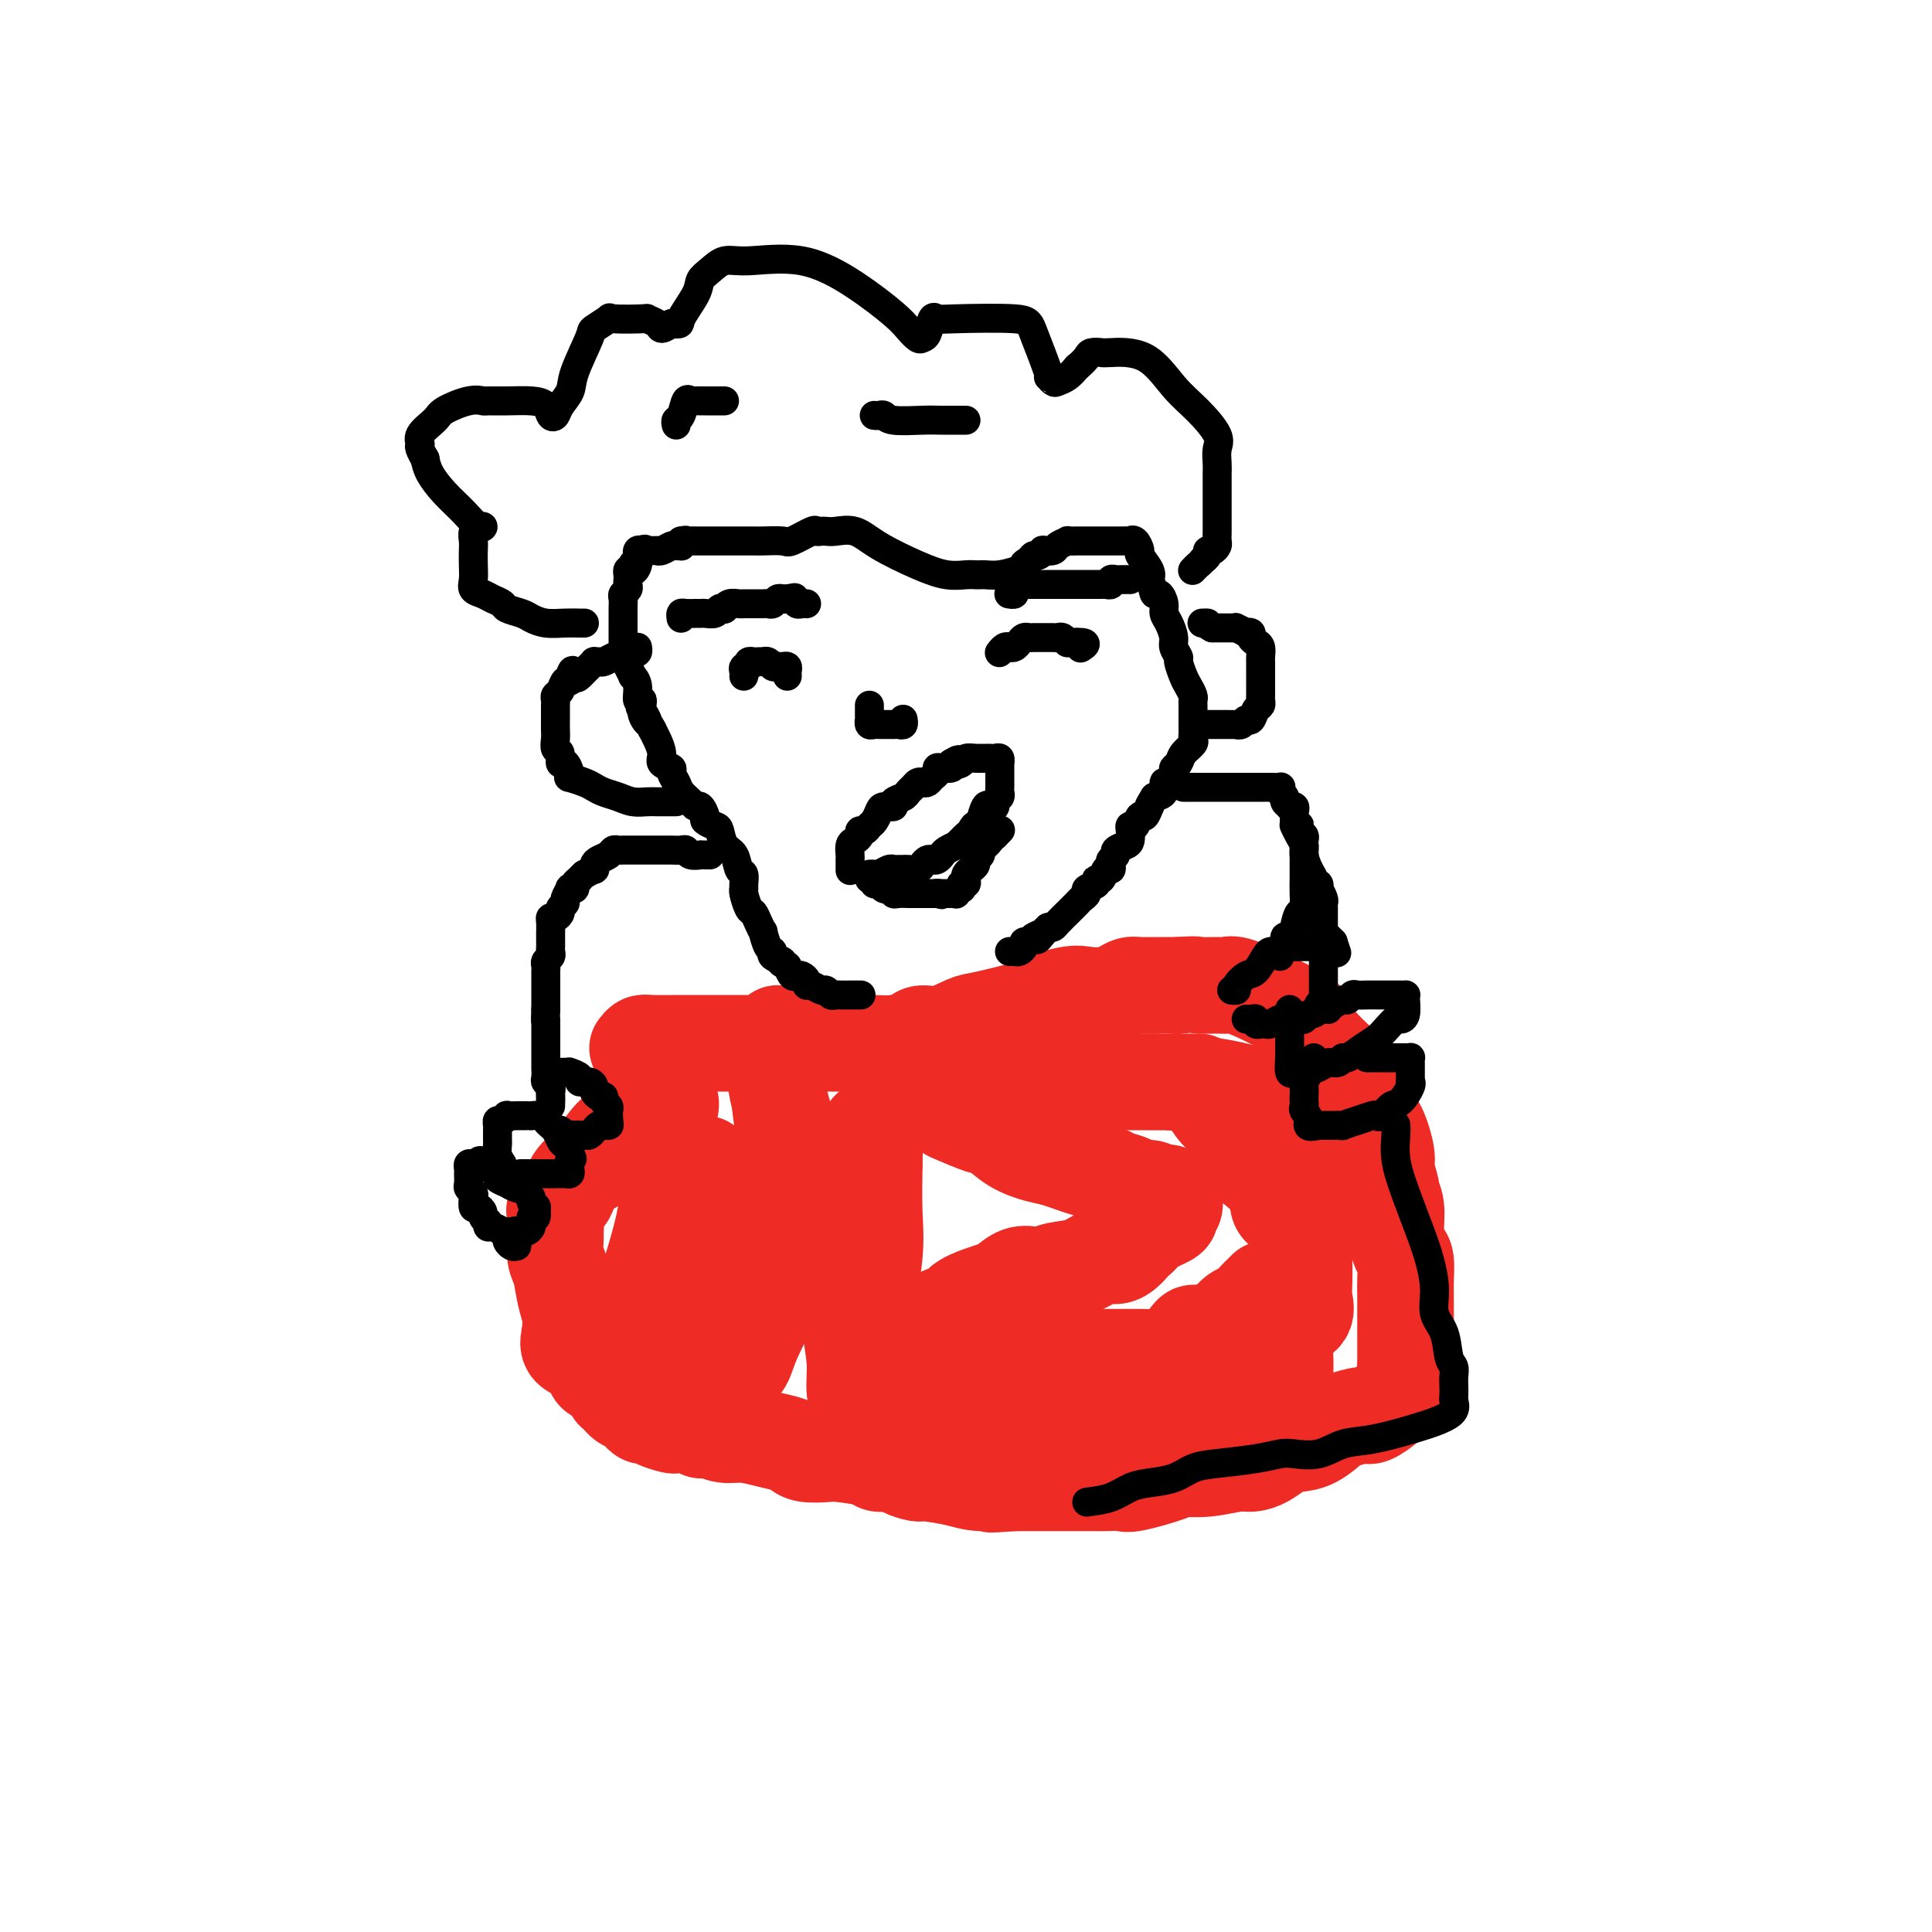 <svg viewBox='0 0 400 400' version='1.1' xmlns='http://www.w3.org/2000/svg' xmlns:xlink='http://www.w3.org/1999/xlink'><g fill='none' stroke='#EE2B24' stroke-width='20' stroke-linecap='round' stroke-linejoin='round'><path d='M132,217c0.331,-0.423 0.662,-0.845 1,-1c0.338,-0.155 0.685,-0.041 2,0c1.315,0.041 3.600,0.011 6,0c2.400,-0.011 4.915,-0.003 7,0c2.085,0.003 3.739,0.001 6,0c2.261,-0.001 5.129,-0.000 7,0c1.871,0.000 2.744,-0.000 4,0c1.256,0.000 2.894,0.001 4,0c1.106,-0.001 1.679,-0.003 3,0c1.321,0.003 3.388,0.011 5,0c1.612,-0.011 2.768,-0.039 4,0c1.232,0.039 2.539,0.147 4,0c1.461,-0.147 3.074,-0.549 4,-1c0.926,-0.451 1.164,-0.951 2,-1c0.836,-0.049 2.270,0.353 4,0c1.730,-0.353 3.755,-1.461 5,-2c1.245,-0.539 1.711,-0.509 4,-1c2.289,-0.491 6.402,-1.504 8,-2c1.598,-0.496 0.683,-0.475 2,-1c1.317,-0.525 4.867,-1.594 7,-2c2.133,-0.406 2.849,-0.147 4,0c1.151,0.147 2.737,0.183 4,0c1.263,-0.183 2.203,-0.585 3,-1c0.797,-0.415 1.451,-0.843 2,-1c0.549,-0.157 0.994,-0.042 2,0c1.006,0.042 2.573,0.012 4,0c1.427,-0.012 2.713,-0.006 4,0'/><path d='M244,204c4.250,-0.308 3.375,-0.076 4,0c0.625,0.076 2.749,-0.002 4,0c1.251,0.002 1.628,0.084 2,0c0.372,-0.084 0.740,-0.335 2,0c1.260,0.335 3.411,1.257 5,2c1.589,0.743 2.616,1.307 4,2c1.384,0.693 3.127,1.515 4,2c0.873,0.485 0.877,0.633 1,1c0.123,0.367 0.365,0.952 1,2c0.635,1.048 1.663,2.559 3,4c1.337,1.441 2.984,2.814 4,4c1.016,1.186 1.402,2.187 2,3c0.598,0.813 1.408,1.440 2,2c0.592,0.560 0.967,1.054 1,2c0.033,0.946 -0.274,2.345 0,3c0.274,0.655 1.130,0.566 2,2c0.870,1.434 1.754,4.392 2,6c0.246,1.608 -0.145,1.868 0,3c0.145,1.132 0.826,3.137 1,4c0.174,0.863 -0.160,0.585 0,1c0.160,0.415 0.813,1.521 1,3c0.187,1.479 -0.094,3.329 0,5c0.094,1.671 0.561,3.164 1,4c0.439,0.836 0.850,1.016 1,2c0.150,0.984 0.040,2.772 0,4c-0.040,1.228 -0.011,1.897 0,3c0.011,1.103 0.003,2.641 0,4c-0.003,1.359 -0.001,2.540 0,4c0.001,1.460 0.000,3.201 0,4c-0.000,0.799 -0.000,0.657 0,1c0.000,0.343 0.000,1.172 0,2'/><path d='M291,283c0.309,5.510 0.081,2.786 0,2c-0.081,-0.786 -0.015,0.367 0,1c0.015,0.633 -0.021,0.746 0,1c0.021,0.254 0.101,0.650 0,1c-0.101,0.350 -0.381,0.653 -1,1c-0.619,0.347 -1.577,0.737 -2,1c-0.423,0.263 -0.310,0.397 -1,1c-0.690,0.603 -2.182,1.675 -3,2c-0.818,0.325 -0.960,-0.095 -2,0c-1.040,0.095 -2.977,0.707 -4,1c-1.023,0.293 -1.130,0.267 -2,1c-0.870,0.733 -2.502,2.225 -4,3c-1.498,0.775 -2.863,0.834 -4,1c-1.137,0.166 -2.046,0.441 -3,1c-0.954,0.559 -1.955,1.404 -3,2c-1.045,0.596 -2.136,0.944 -3,1c-0.864,0.056 -1.500,-0.179 -3,0c-1.500,0.179 -3.862,0.774 -6,1c-2.138,0.226 -4.052,0.085 -5,0c-0.948,-0.085 -0.929,-0.114 -1,0c-0.071,0.114 -0.232,0.370 -2,1c-1.768,0.630 -5.144,1.633 -7,2c-1.856,0.367 -2.194,0.098 -3,0c-0.806,-0.098 -2.082,-0.026 -3,0c-0.918,0.026 -1.480,0.007 -2,0c-0.520,-0.007 -0.998,-0.002 -2,0c-1.002,0.002 -2.526,0.001 -4,0c-1.474,-0.001 -2.897,-0.000 -4,0c-1.103,0.000 -1.887,0.000 -3,0c-1.113,-0.000 -2.557,-0.000 -4,0'/><path d='M210,307c-8.074,0.607 -3.758,0.125 -3,0c0.758,-0.125 -2.042,0.107 -4,0c-1.958,-0.107 -3.076,-0.555 -5,-1c-1.924,-0.445 -4.656,-0.889 -6,-1c-1.344,-0.111 -1.301,0.111 -2,0c-0.699,-0.111 -2.141,-0.555 -3,-1c-0.859,-0.445 -1.134,-0.890 -2,-1c-0.866,-0.110 -2.322,0.115 -3,0c-0.678,-0.115 -0.576,-0.570 -2,-1c-1.424,-0.430 -4.372,-0.836 -6,-1c-1.628,-0.164 -1.936,-0.085 -3,0c-1.064,0.085 -2.885,0.176 -4,0c-1.115,-0.176 -1.523,-0.621 -2,-1c-0.477,-0.379 -1.025,-0.694 -2,-1c-0.975,-0.306 -2.379,-0.604 -4,-1c-1.621,-0.396 -3.458,-0.891 -5,-1c-1.542,-0.109 -2.789,0.168 -4,0c-1.211,-0.168 -2.386,-0.781 -3,-1c-0.614,-0.219 -0.665,-0.045 -1,0c-0.335,0.045 -0.952,-0.040 -1,0c-0.048,0.040 0.475,0.204 0,0c-0.475,-0.204 -1.948,-0.777 -3,-1c-1.052,-0.223 -1.681,-0.096 -2,0c-0.319,0.096 -0.326,0.162 -1,0c-0.674,-0.162 -2.014,-0.552 -3,-1c-0.986,-0.448 -1.618,-0.954 -2,-1c-0.382,-0.046 -0.515,0.369 -1,0c-0.485,-0.369 -1.323,-1.522 -2,-2c-0.677,-0.478 -1.193,-0.279 -2,-1c-0.807,-0.721 -1.903,-2.360 -3,-4'/><path d='M126,286c-2.618,-1.686 -2.662,-1.403 -3,-2c-0.338,-0.597 -0.969,-2.076 -2,-3c-1.031,-0.924 -2.461,-1.294 -3,-2c-0.539,-0.706 -0.187,-1.748 0,-3c0.187,-1.252 0.208,-2.714 0,-4c-0.208,-1.286 -0.644,-2.394 -1,-4c-0.356,-1.606 -0.631,-3.708 -1,-5c-0.369,-1.292 -0.833,-1.774 -1,-3c-0.167,-1.226 -0.038,-3.196 0,-4c0.038,-0.804 -0.015,-0.441 0,-1c0.015,-0.559 0.100,-2.040 0,-3c-0.100,-0.960 -0.384,-1.398 0,-2c0.384,-0.602 1.435,-1.366 2,-2c0.565,-0.634 0.644,-1.137 1,-2c0.356,-0.863 0.988,-2.087 2,-3c1.012,-0.913 2.404,-1.517 3,-2c0.596,-0.483 0.397,-0.847 1,-2c0.603,-1.153 2.007,-3.097 3,-4c0.993,-0.903 1.575,-0.766 2,-1c0.425,-0.234 0.695,-0.840 1,-1c0.305,-0.160 0.646,0.126 1,0c0.354,-0.126 0.721,-0.664 1,-1c0.279,-0.336 0.470,-0.470 1,-1c0.530,-0.530 1.400,-1.454 2,-2c0.600,-0.546 0.932,-0.713 1,-1c0.068,-0.287 -0.126,-0.696 0,-1c0.126,-0.304 0.572,-0.505 1,-1c0.428,-0.495 0.836,-1.284 1,-1c0.164,0.284 0.082,1.642 0,3'/><path d='M138,228c1.700,-0.405 0.450,2.082 0,4c-0.450,1.918 -0.101,3.266 0,5c0.101,1.734 -0.047,3.853 0,6c0.047,2.147 0.288,4.323 0,7c-0.288,2.677 -1.104,5.856 -2,9c-0.896,3.144 -1.872,6.253 -3,9c-1.128,2.747 -2.407,5.131 -3,7c-0.593,1.869 -0.499,3.222 -1,5c-0.501,1.778 -1.598,3.979 -2,5c-0.402,1.021 -0.111,0.861 0,1c0.111,0.139 0.042,0.577 0,1c-0.042,0.423 -0.055,0.831 0,1c0.055,0.169 0.179,0.097 1,0c0.821,-0.097 2.339,-0.220 4,-1c1.661,-0.780 3.464,-2.216 5,-4c1.536,-1.784 2.804,-3.914 4,-6c1.196,-2.086 2.319,-4.128 3,-6c0.681,-1.872 0.918,-3.576 1,-7c0.082,-3.424 0.008,-8.570 0,-11c-0.008,-2.430 0.051,-2.144 0,-3c-0.051,-0.856 -0.211,-2.855 0,-4c0.211,-1.145 0.792,-1.436 1,-2c0.208,-0.564 0.042,-1.403 0,-2c-0.042,-0.597 0.040,-0.954 0,-1c-0.040,-0.046 -0.203,0.218 0,1c0.203,0.782 0.772,2.080 1,5c0.228,2.920 0.114,7.460 0,12'/><path d='M147,259c0.498,4.552 1.243,7.433 2,10c0.757,2.567 1.526,4.821 2,7c0.474,2.179 0.653,4.284 1,5c0.347,0.716 0.862,0.043 1,0c0.138,-0.043 -0.100,0.546 0,1c0.100,0.454 0.536,0.775 1,0c0.464,-0.775 0.954,-2.646 2,-5c1.046,-2.354 2.648,-5.190 4,-9c1.352,-3.810 2.453,-8.593 3,-13c0.547,-4.407 0.539,-8.439 0,-14c-0.539,-5.561 -1.609,-12.652 -2,-17c-0.391,-4.348 -0.104,-5.952 0,-7c0.104,-1.048 0.023,-1.540 0,-2c-0.023,-0.460 0.010,-0.886 0,-1c-0.010,-0.114 -0.063,0.085 0,1c0.063,0.915 0.242,2.545 0,4c-0.242,1.455 -0.906,2.736 0,7c0.906,4.264 3.383,11.510 5,17c1.617,5.490 2.374,9.225 3,11c0.626,1.775 1.120,1.589 2,4c0.880,2.411 2.147,7.418 3,10c0.853,2.582 1.294,2.738 2,4c0.706,1.262 1.678,3.630 2,4c0.322,0.370 -0.005,-1.257 0,-2c0.005,-0.743 0.341,-0.601 1,-3c0.659,-2.399 1.639,-7.338 2,-11c0.361,-3.662 0.103,-6.046 0,-9c-0.103,-2.954 -0.052,-6.477 0,-10'/><path d='M181,241c0.236,-6.424 -0.674,-4.985 -1,-5c-0.326,-0.015 -0.066,-1.485 0,-2c0.066,-0.515 -0.060,-0.076 0,1c0.060,1.076 0.307,2.789 0,5c-0.307,2.211 -1.169,4.921 -2,9c-0.831,4.079 -1.630,9.527 -2,14c-0.370,4.473 -0.310,7.972 0,11c0.310,3.028 0.871,5.587 1,8c0.129,2.413 -0.173,4.680 0,6c0.173,1.320 0.820,1.693 1,2c0.180,0.307 -0.107,0.550 0,1c0.107,0.450 0.607,1.108 1,1c0.393,-0.108 0.680,-0.982 1,-1c0.320,-0.018 0.673,0.820 1,-1c0.327,-1.820 0.626,-6.298 1,-9c0.374,-2.702 0.821,-3.629 1,-4c0.179,-0.371 0.089,-0.185 0,0'/><path d='M191,228c0.394,0.057 0.788,0.113 1,0c0.212,-0.113 0.244,-0.397 1,0c0.756,0.397 2.238,1.475 3,2c0.762,0.525 0.805,0.498 2,1c1.195,0.502 3.542,1.534 5,2c1.458,0.466 2.028,0.366 3,1c0.972,0.634 2.348,2.001 4,3c1.652,0.999 3.582,1.630 5,2c1.418,0.370 2.324,0.480 4,1c1.676,0.520 4.121,1.450 6,2c1.879,0.550 3.193,0.721 4,1c0.807,0.279 1.109,0.667 2,1c0.891,0.333 2.371,0.611 3,1c0.629,0.389 0.406,0.888 1,1c0.594,0.112 2.005,-0.164 3,0c0.995,0.164 1.574,0.769 2,1c0.426,0.231 0.698,0.090 1,0c0.302,-0.090 0.635,-0.127 1,0c0.365,0.127 0.764,0.418 1,1c0.236,0.582 0.309,1.454 0,2c-0.309,0.546 -1.000,0.765 -1,1c0.000,0.235 0.692,0.486 0,1c-0.692,0.514 -2.769,1.290 -4,2c-1.231,0.710 -1.615,1.355 -2,2'/><path d='M236,256c-1.498,1.339 -1.743,1.686 -2,2c-0.257,0.314 -0.526,0.595 -1,1c-0.474,0.405 -1.152,0.935 -2,1c-0.848,0.065 -1.864,-0.336 -3,0c-1.136,0.336 -2.390,1.409 -4,2c-1.610,0.591 -3.576,0.701 -5,1c-1.424,0.299 -2.306,0.787 -3,1c-0.694,0.213 -1.198,0.150 -2,0c-0.802,-0.150 -1.900,-0.389 -3,0c-1.100,0.389 -2.202,1.404 -3,2c-0.798,0.596 -1.291,0.772 -2,1c-0.709,0.228 -1.632,0.509 -3,1c-1.368,0.491 -3.179,1.192 -4,2c-0.821,0.808 -0.652,1.723 -1,2c-0.348,0.277 -1.214,-0.082 -2,0c-0.786,0.082 -1.492,0.607 -2,1c-0.508,0.393 -0.818,0.654 -1,1c-0.182,0.346 -0.236,0.776 0,1c0.236,0.224 0.763,0.242 2,1c1.237,0.758 3.185,2.256 5,3c1.815,0.744 3.499,0.735 5,1c1.501,0.265 2.819,0.803 4,1c1.181,0.197 2.224,0.053 3,0c0.776,-0.053 1.286,-0.014 3,0c1.714,0.014 4.633,0.004 7,0c2.367,-0.004 4.184,-0.002 6,0'/><path d='M228,281c3.924,0.001 4.235,0.004 5,0c0.765,-0.004 1.983,-0.015 3,0c1.017,0.015 1.831,0.057 3,0c1.169,-0.057 2.693,-0.211 4,-1c1.307,-0.789 2.397,-2.211 3,-3c0.603,-0.789 0.720,-0.943 1,-1c0.280,-0.057 0.722,-0.015 1,0c0.278,0.015 0.393,0.004 1,0c0.607,-0.004 1.705,-0.002 3,0c1.295,0.002 2.788,0.002 4,0c1.212,-0.002 2.143,-0.007 3,0c0.857,0.007 1.638,0.025 2,0c0.362,-0.025 0.303,-0.094 1,0c0.697,0.094 2.148,0.350 3,0c0.852,-0.350 1.104,-1.305 2,-2c0.896,-0.695 2.435,-1.129 3,-2c0.565,-0.871 0.156,-2.177 0,-3c-0.156,-0.823 -0.058,-1.162 0,-4c0.058,-2.838 0.075,-8.175 -1,-11c-1.075,-2.825 -3.242,-3.138 -4,-4c-0.758,-0.862 -0.106,-2.272 -1,-4c-0.894,-1.728 -3.332,-3.773 -5,-5c-1.668,-1.227 -2.565,-1.635 -3,-3c-0.435,-1.365 -0.408,-3.686 -1,-5c-0.592,-1.314 -1.803,-1.620 -3,-3c-1.197,-1.380 -2.382,-3.834 -3,-5c-0.618,-1.166 -0.671,-1.045 -1,-1c-0.329,0.045 -0.935,0.012 -1,0c-0.065,-0.012 0.410,-0.003 0,0c-0.410,0.003 -1.705,0.002 -3,0'/><path d='M244,224c-0.920,-0.155 -0.719,-0.041 -2,0c-1.281,0.041 -4.043,0.011 -6,0c-1.957,-0.011 -3.110,-0.003 -4,0c-0.890,0.003 -1.517,0.001 -3,0c-1.483,-0.001 -3.823,-0.000 -6,0c-2.177,0.000 -4.193,0.000 -7,0c-2.807,-0.000 -6.407,-0.000 -8,0c-1.593,0.000 -1.180,-0.000 -1,0c0.180,0.000 0.126,0.000 0,0c-0.126,-0.000 -0.325,-0.001 1,0c1.325,0.001 4.175,0.002 7,0c2.825,-0.002 5.625,-0.008 9,0c3.375,0.008 7.326,0.030 10,0c2.674,-0.030 4.071,-0.111 7,0c2.929,0.111 7.391,0.413 11,1c3.609,0.587 6.364,1.457 9,2c2.636,0.543 5.151,0.758 7,1c1.849,0.242 3.031,0.511 4,1c0.969,0.489 1.724,1.198 2,2c0.276,0.802 0.074,1.696 0,2c-0.074,0.304 -0.019,0.018 0,0c0.019,-0.018 0.002,0.231 0,1c-0.002,0.769 0.010,2.057 0,3c-0.010,0.943 -0.044,1.541 0,2c0.044,0.459 0.166,0.777 0,2c-0.166,1.223 -0.619,3.349 -1,5c-0.381,1.651 -0.691,2.825 -1,4'/><path d='M272,250c-0.441,4.013 -1.544,3.545 -2,5c-0.456,1.455 -0.266,4.834 -1,8c-0.734,3.166 -2.392,6.120 -3,9c-0.608,2.880 -0.165,5.687 0,8c0.165,2.313 0.052,4.134 0,5c-0.052,0.866 -0.043,0.778 0,1c0.043,0.222 0.120,0.753 -1,1c-1.120,0.247 -3.435,0.210 -5,0c-1.565,-0.210 -2.379,-0.592 -4,-1c-1.621,-0.408 -4.050,-0.842 -7,-1c-2.950,-0.158 -6.423,-0.038 -9,0c-2.577,0.038 -4.259,-0.005 -6,0c-1.741,0.005 -3.542,0.057 -5,0c-1.458,-0.057 -2.574,-0.222 -3,0c-0.426,0.222 -0.164,0.833 -1,1c-0.836,0.167 -2.771,-0.109 -5,0c-2.229,0.109 -4.751,0.604 -7,1c-2.249,0.396 -4.225,0.692 -6,1c-1.775,0.308 -3.347,0.626 -5,1c-1.653,0.374 -3.385,0.802 -5,1c-1.615,0.198 -3.112,0.166 -5,0c-1.888,-0.166 -4.168,-0.465 -6,0c-1.832,0.465 -3.217,1.694 -4,2c-0.783,0.306 -0.962,-0.310 -1,0c-0.038,0.310 0.067,1.545 0,2c-0.067,0.455 -0.305,0.130 1,0c1.305,-0.130 4.152,-0.065 7,0'/><path d='M189,294c4.641,0.241 12.742,-0.156 19,-1c6.258,-0.844 10.672,-2.136 15,-3c4.328,-0.864 8.570,-1.302 12,-2c3.430,-0.698 6.050,-1.658 8,-3c1.950,-1.342 3.232,-3.065 4,-4c0.768,-0.935 1.021,-1.080 2,-2c0.979,-0.920 2.683,-2.615 4,-4c1.317,-1.385 2.247,-2.461 3,-3c0.753,-0.539 1.330,-0.540 2,-1c0.670,-0.460 1.434,-1.377 2,-2c0.566,-0.623 0.935,-0.950 1,-1c0.065,-0.050 -0.175,0.179 0,0c0.175,-0.179 0.764,-0.765 1,-1c0.236,-0.235 0.118,-0.117 0,0'/></g>
<g fill='none' stroke='#000000' stroke-width='6' stroke-linecap='round' stroke-linejoin='round'><path d='M178,206c0.241,-0.000 0.482,-0.000 0,0c-0.482,0.000 -1.687,0.001 -2,0c-0.313,-0.001 0.267,-0.004 0,0c-0.267,0.004 -1.380,0.016 -2,0c-0.620,-0.016 -0.747,-0.061 -1,0c-0.253,0.061 -0.632,0.227 -1,0c-0.368,-0.227 -0.725,-0.848 -1,-1c-0.275,-0.152 -0.469,0.166 -1,0c-0.531,-0.166 -1.399,-0.815 -2,-1c-0.601,-0.185 -0.935,0.096 -1,0c-0.065,-0.096 0.137,-0.567 0,-1c-0.137,-0.433 -0.614,-0.827 -1,-1c-0.386,-0.173 -0.681,-0.123 -1,0c-0.319,0.123 -0.663,0.321 -1,0c-0.337,-0.321 -0.669,-1.160 -1,-2'/><path d='M163,200c-2.423,-1.110 -0.979,-0.883 -1,-1c-0.021,-0.117 -1.507,-0.576 -2,-1c-0.493,-0.424 0.009,-0.813 0,-1c-0.009,-0.187 -0.527,-0.173 -1,-1c-0.473,-0.827 -0.900,-2.496 -1,-3c-0.100,-0.504 0.127,0.156 0,0c-0.127,-0.156 -0.608,-1.127 -1,-2c-0.392,-0.873 -0.694,-1.647 -1,-2c-0.306,-0.353 -0.617,-0.284 -1,-1c-0.383,-0.716 -0.838,-2.217 -1,-3c-0.162,-0.783 -0.031,-0.847 0,-1c0.031,-0.153 -0.037,-0.396 0,-1c0.037,-0.604 0.178,-1.570 0,-2c-0.178,-0.430 -0.676,-0.325 -1,-1c-0.324,-0.675 -0.473,-2.132 -1,-3c-0.527,-0.868 -1.433,-1.148 -2,-2c-0.567,-0.852 -0.796,-2.274 -1,-3c-0.204,-0.726 -0.384,-0.754 -1,-1c-0.616,-0.246 -1.670,-0.709 -2,-1c-0.330,-0.291 0.062,-0.410 0,-1c-0.062,-0.590 -0.580,-1.652 -1,-2c-0.420,-0.348 -0.744,0.019 -1,0c-0.256,-0.019 -0.445,-0.425 -1,-1c-0.555,-0.575 -1.477,-1.319 -2,-2c-0.523,-0.681 -0.647,-1.298 -1,-2c-0.353,-0.702 -0.935,-1.490 -1,-2c-0.065,-0.510 0.386,-0.742 0,-1c-0.386,-0.258 -1.609,-0.543 -2,-1c-0.391,-0.457 0.048,-1.084 0,-2c-0.048,-0.916 -0.585,-2.119 -1,-3c-0.415,-0.881 -0.707,-1.441 -1,-2'/><path d='M135,151c-4.493,-8.024 -1.725,-3.585 -1,-2c0.725,1.585 -0.594,0.315 -1,-1c-0.406,-1.315 0.102,-2.677 0,-3c-0.102,-0.323 -0.815,0.391 -1,0c-0.185,-0.391 0.157,-1.888 0,-3c-0.157,-1.112 -0.813,-1.838 -1,-2c-0.187,-0.162 0.093,0.242 0,0c-0.093,-0.242 -0.561,-1.129 -1,-2c-0.439,-0.871 -0.850,-1.725 -1,-2c-0.150,-0.275 -0.040,0.028 0,0c0.040,-0.028 0.011,-0.389 0,-1c-0.011,-0.611 -0.003,-1.473 0,-2c0.003,-0.527 0.001,-0.718 0,-1c-0.001,-0.282 -0.000,-0.654 0,-1c0.000,-0.346 0.000,-0.667 0,-1c-0.000,-0.333 -0.000,-0.680 0,-1c0.000,-0.320 0.000,-0.614 0,-1c-0.000,-0.386 -0.001,-0.863 0,-1c0.001,-0.137 0.004,0.065 0,0c-0.004,-0.065 -0.015,-0.399 0,-1c0.015,-0.601 0.057,-1.471 0,-2c-0.057,-0.529 -0.211,-0.719 0,-1c0.211,-0.281 0.788,-0.653 1,-1c0.212,-0.347 0.060,-0.667 0,-1c-0.060,-0.333 -0.026,-0.677 0,-1c0.026,-0.323 0.046,-0.625 0,-1c-0.046,-0.375 -0.156,-0.821 0,-1c0.156,-0.179 0.578,-0.089 1,0'/><path d='M131,118c0.248,-2.603 -0.130,-0.610 0,0c0.130,0.610 0.770,-0.162 1,-1c0.230,-0.838 0.051,-1.740 0,-2c-0.051,-0.260 0.025,0.122 0,0c-0.025,-0.122 -0.150,-0.749 0,-1c0.150,-0.251 0.575,-0.125 1,0'/><path d='M133,114c0.492,-0.618 0.722,-0.165 1,0c0.278,0.165 0.603,0.040 1,0c0.397,-0.040 0.866,0.003 1,0c0.134,-0.003 -0.065,-0.054 0,0c0.065,0.054 0.396,0.211 1,0c0.604,-0.211 1.482,-0.791 2,-1c0.518,-0.209 0.675,-0.046 1,0c0.325,0.046 0.818,-0.026 1,0c0.182,0.026 0.052,0.150 0,0c-0.052,-0.150 -0.026,-0.575 0,-1'/><path d='M141,112c1.418,-0.309 0.964,-0.083 1,0c0.036,0.083 0.561,0.022 1,0c0.439,-0.022 0.792,-0.006 1,0c0.208,0.006 0.273,0.002 1,0c0.727,-0.002 2.118,-0.000 3,0c0.882,0.000 1.256,-0.000 2,0c0.744,0.000 1.860,0.002 3,0c1.140,-0.002 2.306,-0.008 3,0c0.694,0.008 0.917,0.030 2,0c1.083,-0.030 3.025,-0.113 4,0c0.975,0.113 0.982,0.422 2,0c1.018,-0.422 3.048,-1.577 4,-2c0.952,-0.423 0.827,-0.116 1,0c0.173,0.116 0.643,0.039 1,0c0.357,-0.039 0.600,-0.040 1,0c0.400,0.040 0.956,0.119 2,0c1.044,-0.119 2.577,-0.438 4,0c1.423,0.438 2.738,1.634 5,3c2.262,1.366 5.471,2.902 8,4c2.529,1.098 4.378,1.758 6,2c1.622,0.242 3.017,0.066 4,0c0.983,-0.066 1.553,-0.020 2,0c0.447,0.020 0.769,0.016 1,0c0.231,-0.016 0.370,-0.043 1,0c0.630,0.043 1.751,0.155 3,0c1.249,-0.155 2.624,-0.578 4,-1'/><path d='M211,118c2.500,-0.338 1.248,-0.683 1,-1c-0.248,-0.317 0.506,-0.607 1,-1c0.494,-0.393 0.728,-0.889 1,-1c0.272,-0.111 0.582,0.164 1,0c0.418,-0.164 0.943,-0.766 1,-1c0.057,-0.234 -0.354,-0.101 0,0c0.354,0.101 1.475,0.171 2,0c0.525,-0.171 0.455,-0.582 1,-1c0.545,-0.418 1.704,-0.844 2,-1c0.296,-0.156 -0.272,-0.042 0,0c0.272,0.042 1.383,0.011 2,0c0.617,-0.011 0.741,-0.003 1,0c0.259,0.003 0.652,0.001 1,0c0.348,-0.001 0.652,-0.000 1,0c0.348,0.000 0.740,0.000 1,0c0.260,-0.000 0.389,-0.000 1,0c0.611,0.000 1.704,0.001 2,0c0.296,-0.001 -0.205,-0.002 0,0c0.205,0.002 1.117,0.008 2,0c0.883,-0.008 1.737,-0.029 2,0c0.263,0.029 -0.066,0.108 0,0c0.066,-0.108 0.526,-0.405 1,0c0.474,0.405 0.962,1.511 1,2c0.038,0.489 -0.374,0.363 0,1c0.374,0.637 1.536,2.039 2,3c0.464,0.961 0.232,1.480 0,2'/><path d='M238,120c0.802,1.942 0.806,2.798 1,3c0.194,0.202 0.578,-0.252 1,0c0.422,0.252 0.883,1.208 1,2c0.117,0.792 -0.108,1.421 0,2c0.108,0.579 0.550,1.109 1,2c0.450,0.891 0.908,2.143 1,3c0.092,0.857 -0.183,1.317 0,2c0.183,0.683 0.823,1.587 1,2c0.177,0.413 -0.110,0.334 0,1c0.110,0.666 0.618,2.076 1,3c0.382,0.924 0.638,1.361 1,2c0.362,0.639 0.829,1.480 1,2c0.171,0.520 0.046,0.721 0,1c-0.046,0.279 -0.012,0.638 0,1c0.012,0.362 0.003,0.727 0,1c-0.003,0.273 -0.001,0.455 0,1c0.001,0.545 0.002,1.455 0,2c-0.002,0.545 -0.007,0.726 0,1c0.007,0.274 0.027,0.640 0,1c-0.027,0.360 -0.102,0.713 0,1c0.102,0.287 0.382,0.509 0,1c-0.382,0.491 -1.426,1.250 -2,2c-0.574,0.750 -0.680,1.492 -1,2c-0.320,0.508 -0.855,0.784 -1,1c-0.145,0.216 0.099,0.373 0,1c-0.099,0.627 -0.542,1.725 -1,2c-0.458,0.275 -0.931,-0.272 -1,0c-0.069,0.272 0.266,1.363 0,2c-0.266,0.637 -1.133,0.818 -2,1'/><path d='M239,165c-1.477,2.344 -1.169,2.205 -1,2c0.169,-0.205 0.199,-0.476 0,0c-0.199,0.476 -0.628,1.699 -1,2c-0.372,0.301 -0.688,-0.319 -1,0c-0.312,0.319 -0.621,1.577 -1,2c-0.379,0.423 -0.827,0.011 -1,0c-0.173,-0.011 -0.070,0.378 0,1c0.070,0.622 0.106,1.476 0,2c-0.106,0.524 -0.354,0.717 -1,1c-0.646,0.283 -1.689,0.654 -2,1c-0.311,0.346 0.110,0.665 0,1c-0.110,0.335 -0.750,0.686 -1,1c-0.250,0.314 -0.110,0.591 0,1c0.110,0.409 0.189,0.950 0,1c-0.189,0.050 -0.647,-0.390 -1,0c-0.353,0.390 -0.602,1.610 -1,2c-0.398,0.390 -0.947,-0.050 -1,0c-0.053,0.050 0.389,0.591 0,1c-0.389,0.409 -1.609,0.687 -2,1c-0.391,0.313 0.049,0.663 0,1c-0.049,0.337 -0.586,0.663 -1,1c-0.414,0.337 -0.706,0.685 -1,1c-0.294,0.315 -0.589,0.596 -1,1c-0.411,0.404 -0.936,0.932 -1,1c-0.064,0.068 0.333,-0.322 0,0c-0.333,0.322 -1.397,1.356 -2,2c-0.603,0.644 -0.744,0.898 -1,1c-0.256,0.102 -0.628,0.051 -1,0'/><path d='M217,192c-3.659,4.415 -1.808,1.953 -1,1c0.808,-0.953 0.571,-0.396 0,0c-0.571,0.396 -1.477,0.632 -2,1c-0.523,0.368 -0.665,0.869 -1,1c-0.335,0.131 -0.864,-0.109 -1,0c-0.136,0.109 0.121,0.565 0,1c-0.121,0.435 -0.620,0.849 -1,1c-0.380,0.151 -0.641,0.041 -1,0c-0.359,-0.041 -0.817,-0.012 -1,0c-0.183,0.012 -0.092,0.006 0,0'/><path d='M176,180c0.002,0.211 0.003,0.421 0,0c-0.003,-0.421 -0.011,-1.475 0,-2c0.011,-0.525 0.041,-0.523 0,-1c-0.041,-0.477 -0.152,-1.433 0,-2c0.152,-0.567 0.565,-0.744 1,-1c0.435,-0.256 0.890,-0.593 1,-1c0.110,-0.407 -0.125,-0.886 0,-1c0.125,-0.114 0.609,0.137 1,0c0.391,-0.137 0.687,-0.663 1,-1c0.313,-0.337 0.642,-0.486 1,-1c0.358,-0.514 0.744,-1.395 1,-2c0.256,-0.605 0.383,-0.936 1,-1c0.617,-0.064 1.723,0.138 2,0c0.277,-0.138 -0.277,-0.615 0,-1c0.277,-0.385 1.384,-0.678 2,-1c0.616,-0.322 0.743,-0.674 1,-1c0.257,-0.326 0.646,-0.626 1,-1c0.354,-0.374 0.673,-0.821 1,-1c0.327,-0.179 0.661,-0.090 1,0c0.339,0.090 0.681,0.182 1,0c0.319,-0.182 0.615,-0.636 1,-1c0.385,-0.364 0.860,-0.636 1,-1c0.140,-0.364 -0.055,-0.819 0,-1c0.055,-0.181 0.361,-0.087 1,0c0.639,0.087 1.611,0.168 2,0c0.389,-0.168 0.194,-0.584 0,-1'/><path d='M197,158c2.340,-1.409 1.191,-0.430 1,0c-0.191,0.430 0.575,0.311 1,0c0.425,-0.311 0.509,-0.815 1,-1c0.491,-0.185 1.388,-0.050 2,0c0.612,0.050 0.937,0.014 1,0c0.063,-0.014 -0.137,-0.005 0,0c0.137,0.005 0.611,0.005 1,0c0.389,-0.005 0.693,-0.016 1,0c0.307,0.016 0.618,0.060 1,0c0.382,-0.060 0.834,-0.223 1,0c0.166,0.223 0.044,0.833 0,1c-0.044,0.167 -0.012,-0.109 0,0c0.012,0.109 0.003,0.603 0,1c-0.003,0.397 -0.001,0.698 0,1c0.001,0.302 -0.000,0.606 0,1c0.000,0.394 0.001,0.879 0,1c-0.001,0.121 -0.004,-0.122 0,0c0.004,0.122 0.016,0.611 0,1c-0.016,0.389 -0.060,0.679 0,1c0.060,0.321 0.224,0.672 0,1c-0.224,0.328 -0.834,0.634 -1,1c-0.166,0.366 0.113,0.791 0,1c-0.113,0.209 -0.618,0.200 -1,0c-0.382,-0.200 -0.641,-0.592 -1,0c-0.359,0.592 -0.817,2.169 -1,3c-0.183,0.831 -0.092,0.915 0,1'/><path d='M203,171c-0.643,2.118 -0.751,0.414 -1,0c-0.249,-0.414 -0.639,0.463 -1,1c-0.361,0.537 -0.692,0.735 -1,1c-0.308,0.265 -0.593,0.595 -1,1c-0.407,0.405 -0.935,0.883 -1,1c-0.065,0.117 0.333,-0.126 0,0c-0.333,0.126 -1.399,0.621 -2,1c-0.601,0.379 -0.739,0.640 -1,1c-0.261,0.360 -0.646,0.818 -1,1c-0.354,0.182 -0.676,0.087 -1,0c-0.324,-0.087 -0.650,-0.167 -1,0c-0.350,0.167 -0.724,0.581 -1,1c-0.276,0.419 -0.456,0.845 -1,1c-0.544,0.155 -1.454,0.041 -2,0c-0.546,-0.041 -0.727,-0.007 -1,0c-0.273,0.007 -0.636,-0.012 -1,0c-0.364,0.012 -0.728,0.056 -1,0c-0.272,-0.056 -0.451,-0.211 -1,0c-0.549,0.211 -1.467,0.789 -2,1c-0.533,0.211 -0.682,0.057 -1,0c-0.318,-0.057 -0.805,-0.016 -1,0c-0.195,0.016 -0.097,0.008 0,0'/><path d='M180,182c0.447,-0.121 0.894,-0.243 1,0c0.106,0.243 -0.130,0.850 0,1c0.130,0.150 0.627,-0.156 1,0c0.373,0.156 0.622,0.773 1,1c0.378,0.227 0.885,0.065 1,0c0.115,-0.065 -0.164,-0.031 0,0c0.164,0.031 0.769,0.061 1,0c0.231,-0.061 0.089,-0.212 0,0c-0.089,0.212 -0.125,0.789 0,1c0.125,0.211 0.411,0.057 1,0c0.589,-0.057 1.481,-0.015 2,0c0.519,0.015 0.664,0.004 1,0c0.336,-0.004 0.864,-0.001 1,0c0.136,0.001 -0.118,0.000 0,0c0.118,-0.000 0.609,-0.000 1,0c0.391,0.000 0.682,0.000 1,0c0.318,-0.000 0.662,-0.000 1,0c0.338,0.000 0.669,0.000 1,0'/><path d='M194,185c2.118,0.464 0.414,0.124 0,0c-0.414,-0.124 0.462,-0.032 1,0c0.538,0.032 0.736,0.005 1,0c0.264,-0.005 0.593,0.014 1,0c0.407,-0.014 0.893,-0.060 1,0c0.107,0.060 -0.164,0.227 0,0c0.164,-0.227 0.762,-0.848 1,-1c0.238,-0.152 0.116,0.167 0,0c-0.116,-0.167 -0.224,-0.818 0,-1c0.224,-0.182 0.782,0.106 1,0c0.218,-0.106 0.096,-0.606 0,-1c-0.096,-0.394 -0.165,-0.683 0,-1c0.165,-0.317 0.566,-0.663 1,-1c0.434,-0.337 0.901,-0.663 1,-1c0.099,-0.337 -0.170,-0.683 0,-1c0.170,-0.317 0.781,-0.606 1,-1c0.219,-0.394 0.048,-0.893 0,-1c-0.048,-0.107 0.029,0.179 0,0c-0.029,-0.179 -0.162,-0.821 0,-1c0.162,-0.179 0.621,0.106 1,0c0.379,-0.106 0.680,-0.602 1,-1c0.320,-0.398 0.660,-0.699 1,-1'/><path d='M206,173c2.000,-2.000 1.000,-1.000 0,0'/><path d='M180,146c-0.000,0.342 -0.001,0.684 0,1c0.001,0.316 0.003,0.607 0,1c-0.003,0.393 -0.012,0.890 0,1c0.012,0.110 0.043,-0.167 0,0c-0.043,0.167 -0.162,0.777 0,1c0.162,0.223 0.603,0.060 1,0c0.397,-0.060 0.750,-0.016 1,0c0.250,0.016 0.396,0.005 1,0c0.604,-0.005 1.664,-0.005 2,0c0.336,0.005 -0.054,0.015 0,0c0.054,-0.015 0.550,-0.057 1,0c0.450,0.057 0.853,0.211 1,0c0.147,-0.211 0.040,-0.788 0,-1c-0.040,-0.212 -0.011,-0.061 0,0c0.011,0.061 0.006,0.030 0,0'/><path d='M207,135c-0.089,0.112 -0.179,0.223 0,0c0.179,-0.223 0.625,-0.782 1,-1c0.375,-0.218 0.678,-0.097 1,0c0.322,0.097 0.664,0.170 1,0c0.336,-0.170 0.667,-0.581 1,-1c0.333,-0.419 0.668,-0.844 1,-1c0.332,-0.156 0.663,-0.042 1,0c0.337,0.042 0.682,0.011 1,0c0.318,-0.011 0.610,-0.003 1,0c0.390,0.003 0.878,0.001 1,0c0.122,-0.001 -0.122,-0.001 0,0c0.122,0.001 0.611,0.004 1,0c0.389,-0.004 0.678,-0.015 1,0c0.322,0.015 0.678,0.057 1,0c0.322,-0.057 0.611,-0.211 1,0c0.389,0.211 0.877,0.789 1,1c0.123,0.211 -0.121,0.057 0,0c0.121,-0.057 0.606,-0.016 1,0c0.394,0.016 0.697,0.008 1,0'/><path d='M223,133c2.711,-0.089 1.489,0.689 1,1c-0.489,0.311 -0.244,0.156 0,0'/><path d='M163,140c-0.024,-0.309 -0.048,-0.618 0,-1c0.048,-0.382 0.168,-0.838 0,-1c-0.168,-0.162 -0.623,-0.029 -1,0c-0.377,0.029 -0.674,-0.045 -1,0c-0.326,0.045 -0.679,0.208 -1,0c-0.321,-0.208 -0.611,-0.788 -1,-1c-0.389,-0.212 -0.879,-0.058 -1,0c-0.121,0.058 0.125,0.018 0,0c-0.125,-0.018 -0.621,-0.015 -1,0c-0.379,0.015 -0.640,0.043 -1,0c-0.360,-0.043 -0.817,-0.155 -1,0c-0.183,0.155 -0.091,0.578 0,1'/><path d='M155,138c-1.464,-0.143 -1.125,0.500 -1,1c0.125,0.500 0.036,0.857 0,1c-0.036,0.143 -0.018,0.071 0,0'/><path d='M245,163c0.295,0.000 0.590,0.000 1,0c0.410,-0.000 0.936,-0.000 2,0c1.064,0.000 2.665,0.000 4,0c1.335,-0.000 2.403,-0.000 3,0c0.597,0.000 0.724,0.000 1,0c0.276,-0.000 0.700,-0.000 1,0c0.300,0.000 0.476,0.000 1,0c0.524,-0.000 1.396,-0.000 2,0c0.604,0.000 0.940,0.000 1,0c0.060,-0.000 -0.155,-0.001 0,0c0.155,0.001 0.682,0.003 1,0c0.318,-0.003 0.429,-0.012 1,0c0.571,0.012 1.602,0.044 2,0c0.398,-0.044 0.163,-0.166 0,0c-0.163,0.166 -0.255,0.619 0,1c0.255,0.381 0.857,0.690 1,1c0.143,0.310 -0.172,0.622 0,1c0.172,0.378 0.831,0.822 1,1c0.169,0.178 -0.151,0.089 0,0c0.151,-0.089 0.772,-0.179 1,0c0.228,0.179 0.061,0.625 0,1c-0.061,0.375 -0.018,0.679 0,1c0.018,0.321 0.009,0.661 0,1'/><path d='M268,170c0.686,1.322 0.902,1.128 1,1c0.098,-0.128 0.079,-0.188 0,0c-0.079,0.188 -0.217,0.624 0,1c0.217,0.376 0.790,0.692 1,1c0.210,0.308 0.056,0.608 0,1c-0.056,0.392 -0.015,0.878 0,1c0.015,0.122 0.004,-0.119 0,0c-0.004,0.119 -0.001,0.598 0,1c0.001,0.402 0.000,0.728 0,1c-0.000,0.272 0.001,0.491 0,1c-0.001,0.509 -0.003,1.307 0,2c0.003,0.693 0.011,1.282 0,2c-0.011,0.718 -0.042,1.566 0,3c0.042,1.434 0.155,3.455 0,4c-0.155,0.545 -0.580,-0.386 -1,0c-0.420,0.386 -0.834,2.087 -1,3c-0.166,0.913 -0.082,1.036 0,1c0.082,-0.036 0.162,-0.231 0,0c-0.162,0.231 -0.565,0.889 -1,1c-0.435,0.111 -0.901,-0.324 -1,0c-0.099,0.324 0.169,1.406 0,2c-0.169,0.594 -0.776,0.698 -1,1c-0.224,0.302 -0.064,0.800 0,1c0.064,0.200 0.032,0.100 0,0'/><path d='M147,177c-0.295,-0.002 -0.590,-0.004 -1,0c-0.410,0.004 -0.935,0.015 -1,0c-0.065,-0.015 0.330,-0.057 0,0c-0.330,0.057 -1.384,0.211 -2,0c-0.616,-0.211 -0.795,-0.789 -1,-1c-0.205,-0.211 -0.437,-0.057 -1,0c-0.563,0.057 -1.456,0.015 -2,0c-0.544,-0.015 -0.737,-0.004 -1,0c-0.263,0.004 -0.595,0.001 -1,0c-0.405,-0.001 -0.882,-0.000 -1,0c-0.118,0.000 0.122,0.000 0,0c-0.122,-0.000 -0.605,-0.000 -1,0c-0.395,0.000 -0.701,0.000 -1,0c-0.299,-0.000 -0.591,-0.000 -1,0c-0.409,0.000 -0.936,0.000 -1,0c-0.064,-0.000 0.333,-0.001 0,0c-0.333,0.001 -1.398,0.003 -2,0c-0.602,-0.003 -0.742,-0.012 -1,0c-0.258,0.012 -0.633,0.044 -1,0c-0.367,-0.044 -0.726,-0.166 -1,0c-0.274,0.166 -0.464,0.618 -1,1c-0.536,0.382 -1.417,0.694 -2,1c-0.583,0.306 -0.868,0.608 -1,1c-0.132,0.392 -0.113,0.875 0,1c0.113,0.125 0.318,-0.107 0,0c-0.318,0.107 -1.159,0.554 -2,1'/><path d='M121,181c-1.089,0.955 -0.813,0.843 -1,1c-0.187,0.157 -0.839,0.585 -1,1c-0.161,0.415 0.168,0.818 0,1c-0.168,0.182 -0.834,0.143 -1,0c-0.166,-0.143 0.166,-0.389 0,0c-0.166,0.389 -0.832,1.415 -1,2c-0.168,0.585 0.161,0.731 0,1c-0.161,0.269 -0.814,0.662 -1,1c-0.186,0.338 0.094,0.620 0,1c-0.094,0.380 -0.561,0.856 -1,1c-0.439,0.144 -0.850,-0.046 -1,0c-0.150,0.046 -0.040,0.327 0,1c0.040,0.673 0.011,1.738 0,2c-0.011,0.262 -0.002,-0.281 0,0c0.002,0.281 -0.003,1.385 0,2c0.003,0.615 0.015,0.742 0,1c-0.015,0.258 -0.057,0.646 0,1c0.057,0.354 0.211,0.672 0,1c-0.211,0.328 -0.789,0.664 -1,1c-0.211,0.336 -0.057,0.671 0,1c0.057,0.329 0.015,0.652 0,1c-0.015,0.348 -0.004,0.719 0,1c0.004,0.281 0.001,0.471 0,1c-0.001,0.529 -0.000,1.399 0,2c0.000,0.601 0.000,0.935 0,1c-0.000,0.065 -0.000,-0.137 0,0c0.000,0.137 0.000,0.614 0,1c-0.000,0.386 -0.000,0.682 0,1c0.000,0.318 0.000,0.659 0,1'/><path d='M113,209c-0.155,3.250 -0.041,2.376 0,2c0.041,-0.376 0.011,-0.254 0,0c-0.011,0.254 -0.003,0.641 0,1c0.003,0.359 0.001,0.692 0,1c-0.001,0.308 -0.000,0.593 0,1c0.000,0.407 0.000,0.936 0,1c-0.000,0.064 -0.000,-0.338 0,0c0.000,0.338 0.000,1.414 0,2c-0.000,0.586 -0.000,0.681 0,1c0.000,0.319 0.000,0.863 0,1c-0.000,0.137 -0.001,-0.132 0,0c0.001,0.132 0.004,0.665 0,1c-0.004,0.335 -0.015,0.471 0,1c0.015,0.529 0.057,1.451 0,2c-0.057,0.549 -0.211,0.726 0,1c0.211,0.274 0.789,0.647 1,1c0.211,0.353 0.057,0.687 0,1c-0.057,0.313 -0.015,0.606 0,1c0.015,0.394 0.004,0.889 0,1c-0.004,0.111 -0.001,-0.162 0,0c0.001,0.162 0.000,0.761 0,1c-0.000,0.239 -0.000,0.120 0,0'/><path d='M107,258c-0.305,0.089 -0.610,0.177 -1,0c-0.390,-0.177 -0.865,-0.621 -1,-1c-0.135,-0.379 0.069,-0.694 0,-1c-0.069,-0.306 -0.410,-0.603 -1,-1c-0.590,-0.397 -1.430,-0.894 -2,-1c-0.570,-0.106 -0.870,0.179 -1,0c-0.130,-0.179 -0.090,-0.823 0,-1c0.090,-0.177 0.231,0.112 0,0c-0.231,-0.112 -0.833,-0.625 -1,-1c-0.167,-0.375 0.100,-0.611 0,-1c-0.100,-0.389 -0.566,-0.931 -1,-1c-0.434,-0.069 -0.834,0.333 -1,0c-0.166,-0.333 -0.097,-1.403 0,-2c0.097,-0.597 0.222,-0.723 0,-1c-0.222,-0.277 -0.792,-0.705 -1,-1c-0.208,-0.295 -0.053,-0.457 0,-1c0.053,-0.543 0.003,-1.466 0,-2c-0.003,-0.534 0.040,-0.679 0,-1c-0.040,-0.321 -0.165,-0.817 0,-1c0.165,-0.183 0.618,-0.052 1,0c0.382,0.052 0.691,0.026 1,0'/><path d='M99,241c0.311,-1.400 0.589,-0.401 1,0c0.411,0.401 0.955,0.202 1,0c0.045,-0.202 -0.410,-0.409 0,0c0.410,0.409 1.686,1.434 2,2c0.314,0.566 -0.333,0.673 0,1c0.333,0.327 1.647,0.875 2,1c0.353,0.125 -0.255,-0.174 0,0c0.255,0.174 1.374,0.820 2,1c0.626,0.180 0.760,-0.105 1,0c0.240,0.105 0.586,0.600 1,1c0.414,0.400 0.897,0.703 1,1c0.103,0.297 -0.172,0.586 0,1c0.172,0.414 0.792,0.952 1,1c0.208,0.048 0.003,-0.394 0,0c-0.003,0.394 0.196,1.625 0,2c-0.196,0.375 -0.788,-0.106 -1,0c-0.212,0.106 -0.046,0.799 0,1c0.046,0.201 -0.029,-0.090 0,0c0.029,0.090 0.162,0.563 0,1c-0.162,0.437 -0.618,0.839 -1,1c-0.382,0.161 -0.691,0.080 -1,0'/><path d='M108,255c-0.491,1.083 -0.720,0.290 -1,0c-0.280,-0.290 -0.611,-0.078 -1,0c-0.389,0.078 -0.835,0.021 -1,0c-0.165,-0.021 -0.047,-0.006 0,0c0.047,0.006 0.024,0.003 0,0'/><path d='M104,241c-0.423,-0.634 -0.845,-1.269 -1,-2c-0.155,-0.731 -0.042,-1.559 0,-2c0.042,-0.441 0.014,-0.495 0,-1c-0.014,-0.505 -0.014,-1.459 0,-2c0.014,-0.541 0.040,-0.667 0,-1c-0.040,-0.333 -0.148,-0.874 0,-1c0.148,-0.126 0.550,0.162 1,0c0.450,-0.162 0.946,-0.776 1,-1c0.054,-0.224 -0.335,-0.060 0,0c0.335,0.060 1.394,0.016 2,0c0.606,-0.016 0.758,-0.005 1,0c0.242,0.005 0.575,0.004 1,0c0.425,-0.004 0.941,-0.011 1,0c0.059,0.011 -0.339,0.041 0,0c0.339,-0.041 1.414,-0.153 2,0c0.586,0.153 0.682,0.569 1,1c0.318,0.431 0.859,0.876 1,1c0.141,0.124 -0.116,-0.073 0,0c0.116,0.073 0.605,0.415 1,1c0.395,0.585 0.694,1.414 1,2c0.306,0.586 0.618,0.930 1,1c0.382,0.070 0.834,-0.135 1,0c0.166,0.135 0.048,0.610 0,1c-0.048,0.390 -0.024,0.695 0,1'/><path d='M118,239c0.928,1.400 0.250,0.901 0,1c-0.250,0.099 -0.070,0.797 0,1c0.070,0.203 0.030,-0.089 0,0c-0.030,0.089 -0.049,0.560 0,1c0.049,0.440 0.165,0.850 0,1c-0.165,0.150 -0.611,0.040 -1,0c-0.389,-0.040 -0.721,-0.011 -1,0c-0.279,0.011 -0.503,0.003 -1,0c-0.497,-0.003 -1.265,-0.001 -2,0c-0.735,0.001 -1.437,0.000 -2,0c-0.563,-0.000 -0.986,-0.000 -1,0c-0.014,0.000 0.381,0.000 0,0c-0.381,-0.000 -1.537,-0.000 -2,0c-0.463,0.000 -0.231,0.000 0,0'/><path d='M114,228c-0.000,-0.331 -0.000,-0.662 0,-1c0.000,-0.338 0.000,-0.682 0,-1c-0.000,-0.318 -0.001,-0.611 0,-1c0.001,-0.389 0.002,-0.875 0,-1c-0.002,-0.125 -0.008,0.110 0,0c0.008,-0.110 0.031,-0.565 0,-1c-0.031,-0.435 -0.116,-0.849 0,-1c0.116,-0.151 0.431,-0.038 1,0c0.569,0.038 1.390,0.000 2,0c0.610,-0.000 1.007,0.038 1,0c-0.007,-0.038 -0.418,-0.151 0,0c0.418,0.151 1.667,0.565 2,1c0.333,0.435 -0.248,0.891 0,1c0.248,0.109 1.324,-0.129 2,0c0.676,0.129 0.951,0.626 1,1c0.049,0.374 -0.127,0.625 0,1c0.127,0.375 0.556,0.874 1,1c0.444,0.126 0.904,-0.121 1,0c0.096,0.121 -0.170,0.610 0,1c0.170,0.390 0.778,0.682 1,1c0.222,0.318 0.060,0.663 0,1c-0.060,0.337 -0.017,0.668 0,1c0.017,0.332 0.009,0.666 0,1'/><path d='M126,232c0.202,0.997 0.209,0.989 0,1c-0.209,0.011 -0.632,0.041 -1,0c-0.368,-0.041 -0.680,-0.155 -1,0c-0.320,0.155 -0.649,0.577 -1,1c-0.351,0.423 -0.724,0.846 -1,1c-0.276,0.154 -0.455,0.037 -1,0c-0.545,-0.037 -1.456,0.004 -2,0c-0.544,-0.004 -0.720,-0.054 -1,0c-0.280,0.054 -0.663,0.210 -1,0c-0.337,-0.210 -0.629,-0.787 -1,-1c-0.371,-0.213 -0.820,-0.061 -1,0c-0.180,0.061 -0.090,0.030 0,0'/><path d='M255,205c0.471,0.055 0.942,0.109 1,0c0.058,-0.109 -0.297,-0.383 0,-1c0.297,-0.617 1.245,-1.577 2,-2c0.755,-0.423 1.315,-0.308 2,-1c0.685,-0.692 1.493,-2.189 2,-3c0.507,-0.811 0.713,-0.935 1,-1c0.287,-0.065 0.654,-0.070 1,0c0.346,0.070 0.670,0.215 1,0c0.330,-0.215 0.667,-0.790 1,-1c0.333,-0.210 0.662,-0.056 1,0c0.338,0.056 0.686,0.015 1,0c0.314,-0.015 0.595,-0.004 1,0c0.405,0.004 0.935,-0.000 1,0c0.065,0.000 -0.337,0.004 0,0c0.337,-0.004 1.411,-0.017 2,0c0.589,0.017 0.694,0.063 1,0c0.306,-0.063 0.814,-0.235 1,0c0.186,0.235 0.050,0.876 0,1c-0.050,0.124 -0.013,-0.271 0,0c0.013,0.271 0.004,1.207 0,2c-0.004,0.793 -0.001,1.441 0,2c0.001,0.559 0.001,1.028 0,1c-0.001,-0.028 -0.003,-0.555 0,0c0.003,0.555 0.011,2.190 0,3c-0.011,0.810 -0.041,0.795 0,1c0.041,0.205 0.155,0.630 0,1c-0.155,0.370 -0.577,0.685 -1,1'/><path d='M273,208c-0.250,2.249 -1.376,1.870 -2,2c-0.624,0.130 -0.745,0.767 -1,1c-0.255,0.233 -0.645,0.061 -1,0c-0.355,-0.061 -0.676,-0.013 -1,0c-0.324,0.013 -0.650,-0.011 -1,0c-0.350,0.011 -0.725,0.056 -1,0c-0.275,-0.056 -0.451,-0.211 -1,0c-0.549,0.211 -1.472,0.790 -2,1c-0.528,0.210 -0.663,0.053 -1,0c-0.337,-0.053 -0.878,-0.000 -1,0c-0.122,0.000 0.174,-0.053 0,0c-0.174,0.053 -0.817,0.210 -1,0c-0.183,-0.210 0.095,-0.788 0,-1c-0.095,-0.212 -0.564,-0.057 -1,0c-0.436,0.057 -0.839,0.016 -1,0c-0.161,-0.016 -0.081,-0.008 0,0'/><path d='M275,209c0.220,-0.301 0.439,-0.603 1,-1c0.561,-0.397 1.463,-0.891 2,-1c0.537,-0.109 0.710,0.167 1,0c0.290,-0.167 0.697,-0.777 1,-1c0.303,-0.223 0.501,-0.060 1,0c0.499,0.060 1.300,0.016 2,0c0.700,-0.016 1.301,-0.004 2,0c0.699,0.004 1.498,0.001 2,0c0.502,-0.001 0.709,-0.001 1,0c0.291,0.001 0.666,0.001 1,0c0.334,-0.001 0.626,-0.004 1,0c0.374,0.004 0.829,0.016 1,0c0.171,-0.016 0.058,-0.058 0,0c-0.058,0.058 -0.060,0.218 0,1c0.060,0.782 0.183,2.188 0,3c-0.183,0.812 -0.670,1.032 -1,1c-0.330,-0.032 -0.501,-0.316 -1,0c-0.499,0.316 -1.324,1.232 -2,2c-0.676,0.768 -1.202,1.387 -2,2c-0.798,0.613 -1.866,1.221 -3,2c-1.134,0.779 -2.333,1.728 -3,2c-0.667,0.272 -0.800,-0.134 -1,0c-0.200,0.134 -0.466,0.809 -1,1c-0.534,0.191 -1.336,-0.102 -2,0c-0.664,0.102 -1.190,0.601 -2,1c-0.810,0.399 -1.905,0.700 -3,1'/><path d='M270,222c-2.272,1.080 -0.451,0.281 0,0c0.451,-0.281 -0.468,-0.044 -1,0c-0.532,0.044 -0.679,-0.106 -1,0c-0.321,0.106 -0.818,0.468 -1,0c-0.182,-0.468 -0.049,-1.765 0,-3c0.049,-1.235 0.013,-2.407 0,-3c-0.013,-0.593 -0.003,-0.607 0,-1c0.003,-0.393 0.001,-1.167 0,-2c-0.001,-0.833 -0.000,-1.726 0,-2c0.000,-0.274 0.000,0.071 0,0c-0.000,-0.071 -0.000,-0.558 0,-1c0.000,-0.442 0.000,-0.841 0,-1c-0.000,-0.159 -0.000,-0.080 0,0'/><path d='M283,219c0.477,0.000 0.954,0.000 1,0c0.046,-0.000 -0.339,-0.000 0,0c0.339,0.000 1.400,0.000 2,0c0.600,-0.000 0.738,-0.000 1,0c0.262,0.000 0.648,0.000 1,0c0.352,-0.000 0.669,-0.001 1,0c0.331,0.001 0.677,0.003 1,0c0.323,-0.003 0.622,-0.012 1,0c0.378,0.012 0.833,0.045 1,0c0.167,-0.045 0.045,-0.167 0,0c-0.045,0.167 -0.012,0.623 0,1c0.012,0.377 0.003,0.675 0,1c-0.003,0.325 0.001,0.676 0,1c-0.001,0.324 -0.006,0.619 0,1c0.006,0.381 0.024,0.846 0,1c-0.024,0.154 -0.090,-0.004 0,0c0.090,0.004 0.336,0.169 0,1c-0.336,0.831 -1.254,2.327 -2,3c-0.746,0.673 -1.318,0.523 -2,1c-0.682,0.477 -1.473,1.582 -2,2c-0.527,0.418 -0.791,0.151 -1,0c-0.209,-0.151 -0.364,-0.184 -1,0c-0.636,0.184 -1.753,0.585 -3,1c-1.247,0.415 -2.624,0.843 -3,1c-0.376,0.157 0.250,0.042 0,0c-0.250,-0.042 -1.376,-0.011 -2,0c-0.624,0.011 -0.745,0.003 -1,0c-0.255,-0.003 -0.644,-0.001 -1,0c-0.356,0.001 -0.678,0.000 -1,0'/><path d='M273,233c-3.022,0.656 -2.078,-0.204 -2,-1c0.078,-0.796 -0.711,-1.527 -1,-2c-0.289,-0.473 -0.079,-0.689 0,-1c0.079,-0.311 0.025,-0.717 0,-1c-0.025,-0.283 -0.022,-0.443 0,-1c0.022,-0.557 0.062,-1.511 0,-2c-0.062,-0.489 -0.227,-0.513 0,-1c0.227,-0.487 0.845,-1.437 1,-2c0.155,-0.563 -0.154,-0.739 0,-1c0.154,-0.261 0.772,-0.609 1,-1c0.228,-0.391 0.065,-0.826 0,-1c-0.065,-0.174 -0.033,-0.087 0,0'/><path d='M140,166c-0.331,0.000 -0.662,0.000 -1,0c-0.338,-0.000 -0.684,-0.000 -1,0c-0.316,0.000 -0.601,0.001 -1,0c-0.399,-0.001 -0.910,-0.003 -1,0c-0.090,0.003 0.243,0.012 0,0c-0.243,-0.012 -1.063,-0.045 -2,0c-0.937,0.045 -1.993,0.167 -3,0c-1.007,-0.167 -1.966,-0.623 -3,-1c-1.034,-0.377 -2.144,-0.675 -3,-1c-0.856,-0.325 -1.458,-0.677 -2,-1c-0.542,-0.323 -1.024,-0.616 -2,-1c-0.976,-0.384 -2.448,-0.857 -3,-1c-0.552,-0.143 -0.185,0.046 0,0c0.185,-0.046 0.190,-0.326 0,-1c-0.190,-0.674 -0.573,-1.742 -1,-2c-0.427,-0.258 -0.899,0.293 -1,0c-0.101,-0.293 0.169,-1.429 0,-2c-0.169,-0.571 -0.777,-0.576 -1,-1c-0.223,-0.424 -0.060,-1.265 0,-2c0.060,-0.735 0.016,-1.363 0,-2c-0.016,-0.637 -0.005,-1.284 0,-2c0.005,-0.716 0.004,-1.500 0,-2c-0.004,-0.500 -0.012,-0.716 0,-1c0.012,-0.284 0.046,-0.636 0,-1c-0.046,-0.364 -0.170,-0.741 0,-1c0.170,-0.259 0.633,-0.399 1,-1c0.367,-0.601 0.637,-1.662 1,-2c0.363,-0.338 0.818,0.046 1,0c0.182,-0.046 0.091,-0.523 0,-1'/><path d='M118,140c0.643,-2.334 0.751,-0.668 1,0c0.249,0.668 0.640,0.337 1,0c0.360,-0.337 0.688,-0.679 1,-1c0.312,-0.321 0.607,-0.621 1,-1c0.393,-0.379 0.883,-0.837 1,-1c0.117,-0.163 -0.139,-0.030 0,0c0.139,0.030 0.672,-0.044 1,0c0.328,0.044 0.451,0.204 1,0c0.549,-0.204 1.523,-0.773 2,-1c0.477,-0.227 0.457,-0.112 1,0c0.543,0.112 1.648,0.223 2,0c0.352,-0.223 -0.049,-0.778 0,-1c0.049,-0.222 0.549,-0.111 1,0c0.451,0.111 0.852,0.222 1,0c0.148,-0.222 0.042,-0.778 0,-1c-0.042,-0.222 -0.021,-0.111 0,0'/><path d='M247,150c0.402,0.000 0.805,0.000 1,0c0.195,-0.000 0.184,-0.000 1,0c0.816,0.000 2.461,0.000 3,0c0.539,-0.000 -0.028,-0.000 0,0c0.028,0.000 0.652,0.001 1,0c0.348,-0.001 0.422,-0.005 1,0c0.578,0.005 1.660,0.017 2,0c0.340,-0.017 -0.064,-0.064 0,0c0.064,0.064 0.595,0.239 1,0c0.405,-0.239 0.683,-0.890 1,-1c0.317,-0.110 0.673,0.322 1,0c0.327,-0.322 0.623,-1.399 1,-2c0.377,-0.601 0.833,-0.727 1,-1c0.167,-0.273 0.045,-0.693 0,-1c-0.045,-0.307 -0.012,-0.502 0,-1c0.012,-0.498 0.003,-1.298 0,-2c-0.003,-0.702 -0.000,-1.305 0,-2c0.000,-0.695 -0.003,-1.482 0,-2c0.003,-0.518 0.011,-0.769 0,-1c-0.011,-0.231 -0.040,-0.444 0,-1c0.040,-0.556 0.150,-1.456 0,-2c-0.150,-0.544 -0.560,-0.733 -1,-1c-0.440,-0.267 -0.910,-0.611 -1,-1c-0.090,-0.389 0.201,-0.822 0,-1c-0.201,-0.178 -0.893,-0.100 -1,0c-0.107,0.100 0.371,0.223 0,0c-0.371,-0.223 -1.591,-0.792 -2,-1c-0.409,-0.208 -0.007,-0.056 0,0c0.007,0.056 -0.379,0.015 -1,0c-0.621,-0.015 -1.475,-0.004 -2,0c-0.525,0.004 -0.721,0.001 -1,0c-0.279,-0.001 -0.639,-0.001 -1,0'/><path d='M251,130c-1.714,-0.845 -1.000,-0.958 -1,-1c-0.000,-0.042 -0.714,-0.012 -1,0c-0.286,0.012 -0.143,0.006 0,0'/><path d='M121,129c-0.183,0.006 -0.365,0.013 -1,0c-0.635,-0.013 -1.722,-0.045 -3,0c-1.278,0.045 -2.747,0.167 -4,0c-1.253,-0.167 -2.289,-0.622 -3,-1c-0.711,-0.378 -1.096,-0.679 -2,-1c-0.904,-0.321 -2.327,-0.663 -3,-1c-0.673,-0.337 -0.597,-0.670 -1,-1c-0.403,-0.330 -1.285,-0.657 -2,-1c-0.715,-0.343 -1.263,-0.700 -2,-1c-0.737,-0.300 -1.661,-0.541 -2,-1c-0.339,-0.459 -0.092,-1.135 0,-2c0.092,-0.865 0.029,-1.920 0,-3c-0.029,-1.080 -0.023,-2.184 0,-3c0.023,-0.816 0.063,-1.344 0,-2c-0.063,-0.656 -0.229,-1.442 0,-2c0.229,-0.558 0.852,-0.890 1,-1c0.148,-0.110 -0.179,0.001 0,0c0.179,-0.001 0.864,-0.114 1,0c0.136,0.114 -0.279,0.456 -1,0c-0.721,-0.456 -1.750,-1.710 -3,-3c-1.250,-1.290 -2.721,-2.617 -4,-4c-1.279,-1.383 -2.365,-2.824 -3,-4c-0.635,-1.176 -0.817,-2.088 -1,-3'/><path d='M88,95c-1.729,-2.921 -1.050,-2.724 -1,-3c0.050,-0.276 -0.529,-1.027 0,-2c0.529,-0.973 2.167,-2.170 3,-3c0.833,-0.830 0.861,-1.294 2,-2c1.139,-0.706 3.389,-1.654 5,-2c1.611,-0.346 2.582,-0.091 3,0c0.418,0.091 0.283,0.017 1,0c0.717,-0.017 2.286,0.021 4,0c1.714,-0.021 3.571,-0.102 5,0c1.429,0.102 2.429,0.386 3,1c0.571,0.614 0.714,1.557 1,2c0.286,0.443 0.715,0.385 1,0c0.285,-0.385 0.427,-1.096 1,-2c0.573,-0.904 1.577,-2.001 2,-3c0.423,-0.999 0.265,-1.900 1,-4c0.735,-2.100 2.363,-5.400 3,-7c0.637,-1.600 0.284,-1.501 1,-2c0.716,-0.499 2.500,-1.595 3,-2c0.500,-0.405 -0.284,-0.118 1,0c1.284,0.118 4.637,0.068 6,0c1.363,-0.068 0.736,-0.152 1,0c0.264,0.152 1.417,0.541 2,1c0.583,0.459 0.595,0.988 1,1c0.405,0.012 1.202,-0.494 2,-1'/><path d='M139,67c2.292,0.189 1.523,0.162 2,-1c0.477,-1.162 2.201,-3.459 3,-5c0.799,-1.541 0.673,-2.325 1,-3c0.327,-0.675 1.105,-1.239 2,-2c0.895,-0.761 1.906,-1.718 3,-2c1.094,-0.282 2.271,0.112 5,0c2.729,-0.112 7.011,-0.730 11,0c3.989,0.730 7.685,2.809 11,5c3.315,2.191 6.250,4.495 8,6c1.750,1.505 2.314,2.210 3,3c0.686,0.790 1.493,1.665 2,2c0.507,0.335 0.714,0.128 1,0c0.286,-0.128 0.651,-0.179 1,-1c0.349,-0.821 0.683,-2.413 1,-3c0.317,-0.587 0.618,-0.170 1,0c0.382,0.170 0.844,0.093 4,0c3.156,-0.093 9.007,-0.203 12,0c2.993,0.203 3.130,0.721 4,3c0.870,2.279 2.474,6.321 3,8c0.526,1.679 -0.025,0.994 0,1c0.025,0.006 0.625,0.703 1,1c0.375,0.297 0.524,0.195 1,0c0.476,-0.195 1.279,-0.484 2,-1c0.721,-0.516 1.361,-1.258 2,-2'/><path d='M223,76c1.042,-0.857 1.645,-1.499 2,-2c0.355,-0.501 0.460,-0.862 1,-1c0.540,-0.138 1.515,-0.055 2,0c0.485,0.055 0.481,0.080 2,0c1.519,-0.080 4.561,-0.265 7,1c2.439,1.265 4.275,3.981 6,6c1.725,2.019 3.338,3.342 5,5c1.662,1.658 3.374,3.652 4,5c0.626,1.348 0.168,2.049 0,3c-0.168,0.951 -0.045,2.151 0,3c0.045,0.849 0.012,1.349 0,2c-0.012,0.651 -0.003,1.455 0,2c0.003,0.545 0.001,0.832 0,1c-0.001,0.168 -0.000,0.219 0,0c0.000,-0.219 -0.000,-0.707 0,1c0.000,1.707 0.001,5.609 0,7c-0.001,1.391 -0.003,0.272 0,0c0.003,-0.272 0.011,0.305 0,1c-0.011,0.695 -0.041,1.510 0,2c0.041,0.490 0.152,0.656 0,1c-0.152,0.344 -0.566,0.865 -1,1c-0.434,0.135 -0.886,-0.118 -1,0c-0.114,0.118 0.110,0.605 0,1c-0.110,0.395 -0.555,0.697 -1,1'/><path d='M249,116c-0.631,0.786 -0.708,0.750 -1,1c-0.292,0.250 -0.798,0.786 -1,1c-0.202,0.214 -0.101,0.107 0,0'/><path d='M140,88c-0.089,-0.400 -0.179,-0.801 0,-1c0.179,-0.199 0.625,-0.197 1,-1c0.375,-0.803 0.678,-2.411 1,-3c0.322,-0.589 0.663,-0.158 1,0c0.337,0.158 0.671,0.042 1,0c0.329,-0.042 0.652,-0.011 1,0c0.348,0.011 0.720,0.003 1,0c0.280,-0.003 0.467,-0.001 1,0c0.533,0.001 1.411,0.000 2,0c0.589,-0.000 0.889,-0.000 1,0c0.111,0.000 0.032,0.000 0,0c-0.032,-0.000 -0.016,-0.000 0,0'/><path d='M181,86c0.328,0.030 0.657,0.061 1,0c0.343,-0.061 0.701,-0.212 1,0c0.299,0.212 0.538,0.789 2,1c1.462,0.211 4.147,0.057 6,0c1.853,-0.057 2.875,-0.015 4,0c1.125,0.015 2.353,0.004 3,0c0.647,-0.004 0.713,-0.001 1,0c0.287,0.001 0.796,0.000 1,0c0.204,-0.000 0.102,-0.000 0,0'/><path d='M141,128c-0.061,-0.423 -0.122,-0.845 0,-1c0.122,-0.155 0.427,-0.042 1,0c0.573,0.042 1.414,0.012 2,0c0.586,-0.012 0.916,-0.007 1,0c0.084,0.007 -0.079,0.016 0,0c0.079,-0.016 0.399,-0.056 1,0c0.601,0.056 1.484,0.207 2,0c0.516,-0.207 0.667,-0.774 1,-1c0.333,-0.226 0.850,-0.113 1,0c0.150,0.113 -0.066,0.226 0,0c0.066,-0.226 0.413,-0.793 1,-1c0.587,-0.207 1.414,-0.056 2,0c0.586,0.056 0.930,0.015 1,0c0.070,-0.015 -0.135,-0.004 0,0c0.135,0.004 0.610,0.001 1,0c0.390,-0.001 0.696,-0.001 1,0c0.304,0.001 0.606,0.001 1,0c0.394,-0.001 0.879,-0.004 1,0c0.121,0.004 -0.122,0.015 0,0c0.122,-0.015 0.610,-0.057 1,0c0.390,0.057 0.682,0.211 1,0c0.318,-0.211 0.663,-0.788 1,-1c0.337,-0.212 0.668,-0.061 1,0c0.332,0.061 0.666,0.030 1,0'/><path d='M163,124c3.356,-0.603 0.745,-0.109 0,0c-0.745,0.109 0.375,-0.167 1,0c0.625,0.167 0.755,0.777 1,1c0.245,0.223 0.604,0.060 1,0c0.396,-0.060 0.827,-0.017 1,0c0.173,0.017 0.086,0.009 0,0'/><path d='M209,123c-0.119,-0.022 -0.238,-0.044 0,0c0.238,0.044 0.835,0.155 1,0c0.165,-0.155 -0.100,-0.578 0,-1c0.100,-0.422 0.566,-0.845 1,-1c0.434,-0.155 0.835,-0.041 1,0c0.165,0.041 0.093,0.011 0,0c-0.093,-0.011 -0.208,-0.003 1,0c1.208,0.003 3.739,0.001 5,0c1.261,-0.001 1.251,-0.000 2,0c0.749,0.000 2.255,0.000 3,0c0.745,-0.000 0.728,0.000 1,0c0.272,-0.000 0.832,-0.000 1,0c0.168,0.000 -0.056,0.001 0,0c0.056,-0.001 0.392,-0.004 1,0c0.608,0.004 1.486,0.015 2,0c0.514,-0.015 0.663,-0.057 1,0c0.337,0.057 0.864,0.211 1,0c0.136,-0.211 -0.117,-0.789 0,-1c0.117,-0.211 0.606,-0.057 1,0c0.394,0.057 0.694,0.015 1,0c0.306,-0.015 0.618,-0.004 1,0c0.382,0.004 0.834,0.001 1,0c0.166,-0.001 0.048,-0.000 0,0c-0.048,0.000 -0.024,0.000 0,0'/><path d='M268,171c-0.081,-0.177 -0.163,-0.353 0,0c0.163,0.353 0.569,1.236 1,2c0.431,0.764 0.885,1.410 1,2c0.115,0.590 -0.109,1.124 0,2c0.109,0.876 0.551,2.095 1,3c0.449,0.905 0.904,1.494 1,2c0.096,0.506 -0.167,0.927 0,1c0.167,0.073 0.763,-0.202 1,0c0.237,0.202 0.116,0.880 0,1c-0.116,0.120 -0.227,-0.318 0,0c0.227,0.318 0.793,1.391 1,2c0.207,0.609 0.055,0.755 0,1c-0.055,0.245 -0.015,0.591 0,1c0.015,0.409 0.004,0.883 0,1c-0.004,0.117 -0.001,-0.122 0,0c0.001,0.122 -0.001,0.606 0,1c0.001,0.394 0.003,0.697 0,1c-0.003,0.303 -0.012,0.606 0,1c0.012,0.394 0.044,0.879 0,1c-0.044,0.121 -0.166,-0.121 0,0c0.166,0.121 0.619,0.606 1,1c0.381,0.394 0.691,0.697 1,1'/><path d='M276,195c1.333,4.000 0.667,2.000 0,0'/><path d='M289,233c-0.011,-0.117 -0.021,-0.234 0,0c0.021,0.234 0.075,0.819 0,2c-0.075,1.181 -0.279,2.958 0,5c0.279,2.042 1.040,4.349 2,7c0.960,2.651 2.121,5.645 3,8c0.879,2.355 1.478,4.070 2,6c0.522,1.930 0.967,4.074 1,6c0.033,1.926 -0.345,3.632 0,5c0.345,1.368 1.413,2.397 2,4c0.587,1.603 0.693,3.782 1,5c0.307,1.218 0.814,1.477 1,2c0.186,0.523 0.052,1.309 0,2c-0.052,0.691 -0.021,1.287 0,2c0.021,0.713 0.032,1.541 0,2c-0.032,0.459 -0.107,0.547 0,1c0.107,0.453 0.396,1.272 0,2c-0.396,0.728 -1.476,1.365 -3,2c-1.524,0.635 -3.493,1.266 -6,2c-2.507,0.734 -5.552,1.569 -8,2c-2.448,0.431 -4.300,0.458 -6,1c-1.700,0.542 -3.248,1.598 -5,2c-1.752,0.402 -3.707,0.148 -5,0c-1.293,-0.148 -1.923,-0.191 -3,0c-1.077,0.191 -2.602,0.615 -5,1c-2.398,0.385 -5.670,0.732 -8,1c-2.330,0.268 -3.718,0.457 -5,1c-1.282,0.543 -2.460,1.441 -4,2c-1.540,0.559 -3.444,0.779 -5,1c-1.556,0.221 -2.765,0.444 -4,1c-1.235,0.556 -2.496,1.445 -4,2c-1.504,0.555 -3.252,0.778 -5,1'/></g>
</svg>